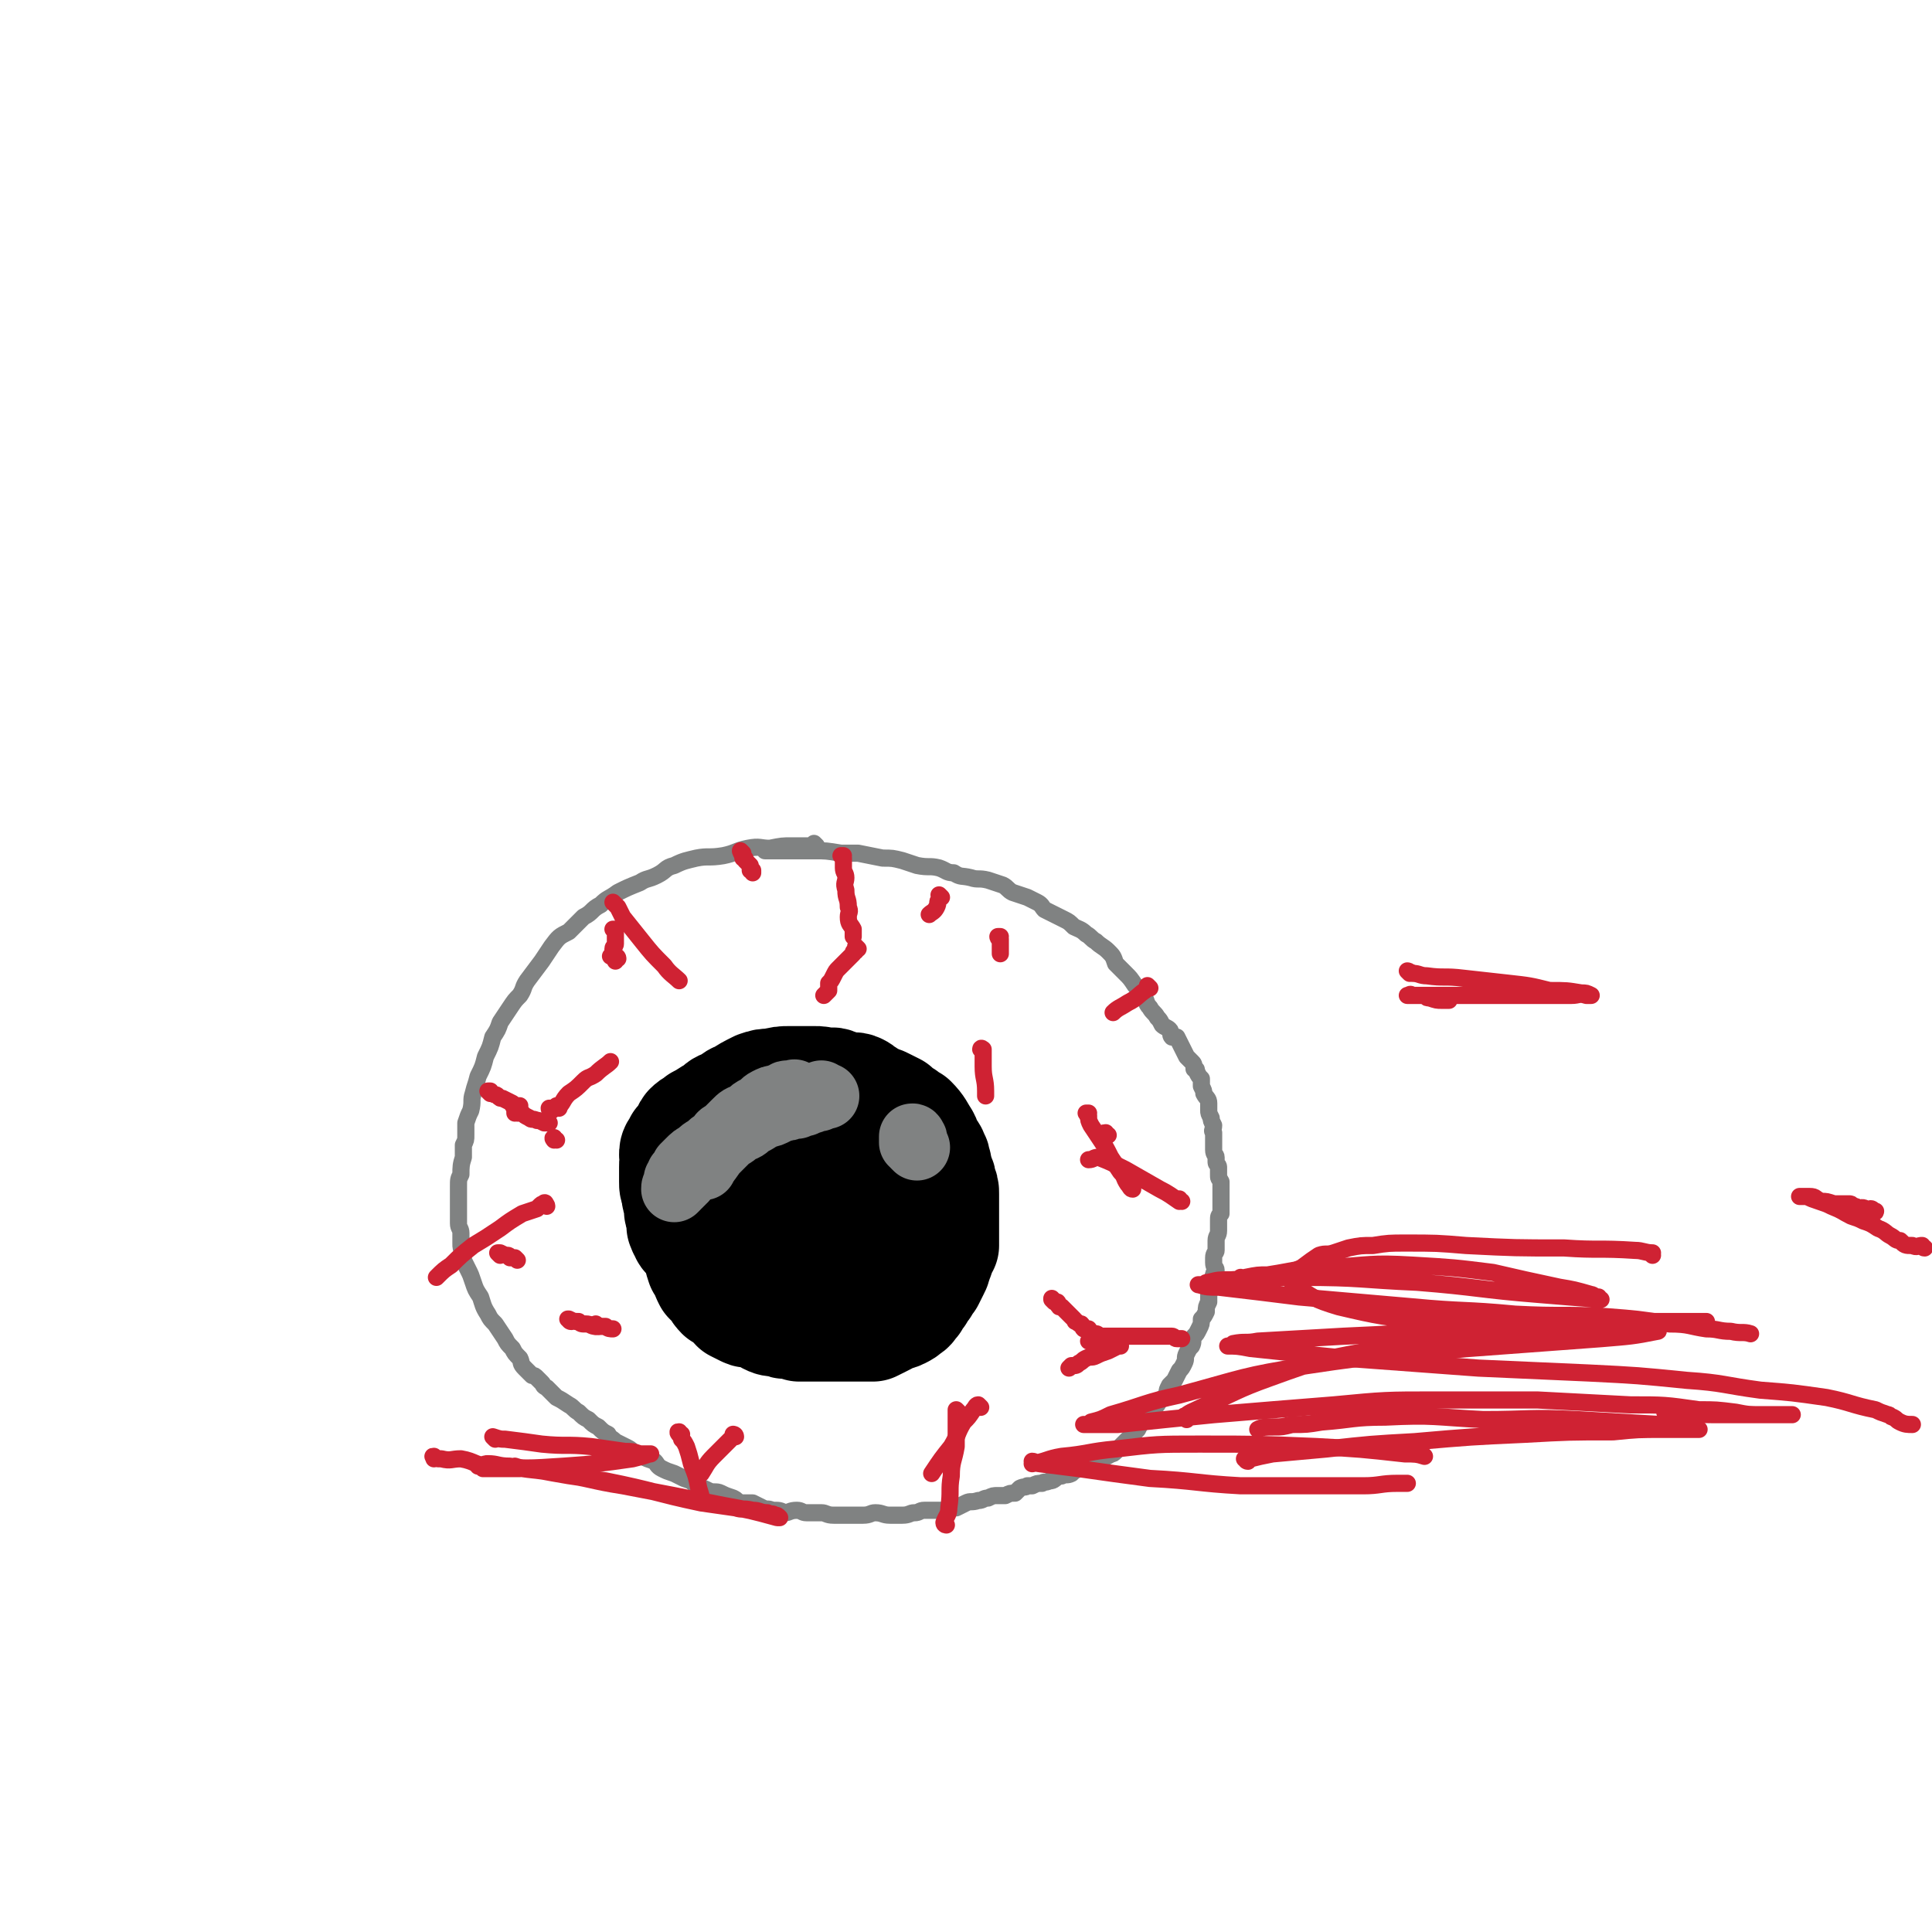 <svg viewBox='0 0 788 788' version='1.1' xmlns='http://www.w3.org/2000/svg' xmlns:xlink='http://www.w3.org/1999/xlink'><g fill='none' stroke='#808282' stroke-width='7' stroke-linecap='round' stroke-linejoin='round'><path d='M333,345c0,0 -1,-1 -1,-1 0,0 0,1 1,1 0,0 0,0 0,0 0,0 -1,-1 -1,-1 0,0 0,1 1,1 0,0 0,0 0,0 0,0 -1,-1 -1,-1 0,0 1,1 1,1 -1,0 -1,0 -2,0 -2,0 -2,0 -3,0 -2,0 -2,0 -5,0 -4,0 -4,0 -9,1 -4,0 -4,-1 -9,0 -5,1 -5,2 -10,3 -6,1 -6,0 -11,1 -4,1 -5,1 -9,3 -4,1 -3,2 -7,4 -4,2 -4,1 -7,3 -5,2 -5,2 -9,4 -4,3 -4,2 -7,5 -4,2 -3,3 -7,5 -3,3 -3,3 -6,6 -4,2 -4,2 -7,6 -2,3 -2,3 -4,6 -3,4 -3,4 -6,8 -2,3 -1,3 -3,6 -2,2 -2,2 -4,5 -2,3 -2,3 -4,6 -1,3 -1,3 -3,6 -1,4 -1,4 -3,8 -1,4 -1,4 -3,8 -1,4 -1,3 -2,7 -1,3 0,3 -1,7 -1,2 -1,2 -2,5 0,2 0,2 0,5 0,2 0,2 -1,4 0,3 0,3 0,5 -1,3 -1,4 -1,7 -1,2 -1,2 -1,5 0,3 0,3 0,6 0,2 0,2 0,5 0,2 0,2 0,4 0,2 1,2 1,4 0,2 0,2 0,4 0,2 0,2 1,4 0,1 0,2 0,3 1,2 1,2 2,4 1,2 1,2 2,5 1,3 1,3 3,6 1,3 1,4 3,7 1,2 1,2 3,4 2,3 2,3 4,6 1,2 1,2 3,4 1,2 1,2 3,4 1,2 0,2 2,4 1,1 1,1 3,3 1,0 1,0 2,1 1,1 1,1 2,2 1,1 0,1 2,2 2,2 2,2 4,4 2,1 2,1 5,3 2,1 2,2 4,3 2,2 2,2 4,3 2,2 2,2 4,3 2,2 2,2 4,3 1,2 1,1 3,3 2,1 2,1 4,2 2,1 2,1 3,2 2,1 2,1 4,2 2,1 2,1 5,2 1,1 1,2 3,3 2,1 2,1 5,2 2,1 2,1 4,2 3,1 3,1 5,3 3,1 3,1 5,2 2,1 3,0 5,1 2,1 2,1 5,2 2,1 1,1 3,2 3,0 3,0 5,0 2,1 2,1 4,2 2,1 2,0 4,1 3,0 3,0 5,1 2,0 2,-1 5,-1 2,0 2,1 4,1 3,0 3,0 6,0 2,0 2,1 5,1 1,0 1,0 3,0 2,0 2,0 5,0 2,0 2,0 4,0 3,0 3,-1 5,-1 3,0 3,1 6,1 2,0 2,0 5,0 3,0 3,-1 5,-1 2,0 2,-1 4,-1 2,0 2,0 4,0 3,0 3,0 5,0 2,-1 2,-1 4,-1 2,-1 2,-1 4,-2 2,-1 2,0 5,-1 2,0 2,-1 4,-1 2,-1 2,-1 4,-1 1,0 1,0 3,0 2,-1 2,-1 4,-1 1,-1 1,-1 2,-2 2,-1 2,0 3,-1 1,0 1,0 2,0 2,-1 2,-1 4,-1 1,-1 1,0 3,-1 2,0 2,-1 4,-2 0,0 0,0 1,0 2,-1 2,0 4,-1 1,-1 1,-1 3,-2 1,0 1,0 3,0 1,-1 1,-1 3,-2 1,0 1,0 2,-1 1,0 1,0 2,-1 1,-1 2,-1 3,-2 1,0 1,0 2,-1 1,-1 1,-1 2,-2 1,-1 1,-1 2,-2 1,-1 1,-1 2,-2 2,-2 2,-2 3,-3 1,-2 1,-2 2,-3 1,-1 1,-1 2,-2 1,-1 1,-1 2,-3 1,0 0,-1 1,-1 1,-1 1,-1 2,-3 2,-1 2,-1 3,-3 0,-1 0,-1 1,-3 1,-1 1,-1 2,-2 1,-2 1,-2 2,-4 1,-1 1,-1 2,-3 1,-2 0,-2 1,-4 1,-2 1,-2 2,-3 1,-2 0,-2 1,-4 1,-1 1,-1 2,-3 1,-2 1,-2 1,-4 1,-1 1,-1 2,-3 0,-2 0,-2 1,-4 0,-1 0,-1 0,-2 0,-2 0,-2 1,-3 0,-2 1,-2 1,-3 0,-1 -1,-1 0,-3 0,-1 0,0 1,-2 0,-1 -1,-1 -1,-3 0,-1 0,-1 0,-2 0,-2 1,-2 1,-3 0,-2 0,-2 0,-4 0,-2 1,-2 1,-4 0,-2 0,-2 0,-4 0,-2 0,-2 1,-3 0,-2 0,-2 0,-4 0,-2 0,-2 0,-4 0,-1 0,-1 0,-3 0,-1 0,-1 0,-2 -1,-2 -1,-1 -1,-3 0,-1 0,-1 0,-3 0,-1 -1,-1 -1,-2 0,-1 0,-1 0,-2 0,-1 -1,-1 -1,-3 0,0 0,-1 0,-2 0,-1 0,-1 0,-3 0,-1 0,-1 0,-2 -1,-1 0,-1 0,-3 -1,-2 -1,-2 -1,-3 -1,-2 -1,-2 -1,-3 0,-2 0,-2 0,-3 0,-2 -1,-2 -2,-4 0,-1 0,-1 -1,-3 0,-1 0,-1 0,-3 -1,-1 -1,-1 -2,-3 0,-1 0,-1 -1,-1 0,-2 0,-2 -1,-3 -1,-1 -1,-1 -2,-2 -1,-2 -1,-2 -2,-4 -1,-2 -1,-2 -2,-4 -1,0 -1,0 -2,0 -1,-1 0,-2 -1,-3 -1,-1 -2,-1 -3,-2 -1,-2 -1,-2 -2,-3 -1,-2 -2,-2 -3,-4 -2,-2 -1,-3 -3,-5 -1,-2 -1,-2 -3,-4 -2,-3 -2,-3 -4,-5 -2,-2 -2,-2 -4,-4 -1,-3 -1,-3 -3,-5 -2,-2 -3,-2 -5,-4 -2,-1 -2,-2 -4,-3 -2,-2 -3,-2 -5,-3 -2,-2 -2,-2 -4,-3 -2,-1 -2,-1 -4,-2 -2,-1 -2,-1 -4,-2 -1,-1 -1,-2 -3,-3 -2,-1 -2,-1 -4,-2 -3,-1 -3,-1 -6,-2 -2,-1 -2,-2 -4,-3 -3,-1 -3,-1 -6,-2 -4,-1 -4,0 -7,-1 -4,-1 -4,0 -7,-2 -3,0 -3,-1 -6,-2 -4,-1 -4,0 -9,-1 -3,-1 -3,-1 -6,-2 -4,-1 -4,-1 -8,-1 -5,-1 -5,-1 -10,-2 -3,0 -3,0 -7,0 -6,-1 -6,-1 -11,-1 -5,0 -5,0 -9,0 -3,0 -3,0 -5,0 -3,0 -4,0 -6,0 '/></g>
<g fill='none' stroke='#000000' stroke-width='45' stroke-linecap='round' stroke-linejoin='round'><path d='M329,460c0,0 -1,-1 -1,-1 0,0 1,0 1,1 0,0 0,0 0,0 0,0 -1,-1 -1,-1 0,0 1,0 1,1 0,0 0,0 0,0 0,0 -1,-1 -1,-1 0,0 1,0 1,1 0,0 0,0 0,0 -1,-1 -1,-1 -2,-2 -2,0 -2,0 -3,-1 -2,-1 -2,-1 -3,-2 -2,0 -2,-1 -3,-1 -2,-1 -2,-1 -4,-1 -1,0 -1,0 -2,1 -2,0 -2,-1 -3,0 -2,0 -2,0 -3,1 -2,0 -2,0 -4,1 -1,1 -1,1 -2,2 -2,1 -2,1 -3,3 -2,1 -2,1 -3,3 -2,2 -2,2 -3,4 -2,3 -2,3 -3,6 -1,1 -1,1 -2,3 0,2 -1,2 -1,3 -1,3 0,3 0,5 -1,3 -1,3 -1,7 -1,3 -1,3 -1,6 0,3 1,3 1,6 1,2 0,3 1,5 0,4 0,4 1,7 1,1 1,1 2,3 0,1 0,1 1,3 1,1 1,1 3,3 1,1 0,1 2,3 1,1 2,0 3,2 2,1 1,1 3,3 2,1 2,1 4,2 2,1 3,0 5,0 2,1 2,2 4,3 2,1 2,1 5,1 2,1 2,1 4,1 2,0 2,0 4,1 2,0 2,0 5,0 2,0 2,0 5,0 2,0 2,0 5,0 2,0 2,0 4,0 1,0 1,0 3,0 2,0 2,0 4,0 2,0 2,0 4,0 2,-1 2,-1 4,-2 2,-1 2,-1 3,-2 2,-1 2,0 4,-1 2,-1 2,-1 3,-2 2,-1 1,-1 3,-3 1,-2 1,-2 2,-3 1,-2 1,-2 2,-3 1,-2 1,-2 2,-3 1,-2 1,-2 2,-4 1,-2 1,-2 1,-4 1,-1 1,-1 1,-2 1,-1 0,-1 1,-2 0,-1 0,-1 1,-2 0,-1 0,-1 0,-2 0,-2 0,-2 0,-4 0,-1 0,-1 0,-3 0,-2 0,-2 0,-3 0,-3 0,-3 0,-5 0,-2 0,-2 0,-4 0,-2 0,-2 -1,-4 0,-3 -1,-3 -2,-5 0,-1 0,-1 0,-3 -1,-1 0,-2 -1,-3 -1,-3 -1,-2 -3,-4 0,-2 0,-2 -1,-4 -2,-3 -2,-4 -5,-7 -2,-1 -2,-1 -3,-2 -3,-1 -2,-1 -4,-3 -2,-1 -2,-1 -4,-2 -2,-1 -2,-1 -3,-1 -2,-1 -2,-1 -5,-3 -2,-1 -1,-1 -3,-2 -2,-1 -2,0 -4,0 -2,-1 -2,-1 -5,-2 -2,-1 -2,0 -4,0 -3,-1 -2,-1 -5,-1 -3,0 -3,0 -5,0 -2,0 -2,0 -5,0 -3,0 -3,0 -7,1 -3,0 -3,0 -6,1 -4,2 -4,2 -7,4 -3,1 -2,1 -5,3 -3,1 -3,1 -5,3 -4,2 -3,2 -7,4 -2,2 -2,1 -4,3 -1,1 0,2 -1,3 -1,2 -1,2 -3,3 0,1 0,1 -1,2 -1,1 -1,2 -1,3 0,1 1,1 1,2 -1,1 -1,1 -1,3 0,0 0,0 0,1 0,1 0,1 0,2 0,1 0,1 0,2 0,1 0,1 0,1 0,2 0,2 1,3 0,1 0,1 1,2 1,1 1,1 2,2 1,2 0,2 1,3 1,2 1,2 2,3 1,1 1,1 1,2 1,1 1,2 2,3 1,1 1,1 2,2 1,1 1,1 2,2 1,1 1,1 2,2 1,2 1,2 2,3 1,1 1,1 2,2 1,1 1,1 2,1 1,1 1,1 2,3 1,1 1,1 3,2 0,1 0,1 1,1 1,1 1,2 2,3 2,1 2,0 3,1 2,1 1,1 3,2 1,0 1,0 3,1 1,1 0,1 1,2 2,1 2,0 3,1 1,0 1,0 2,1 0,0 0,0 0,0 1,0 0,0 0,-1 0,0 0,1 0,1 0,0 0,0 0,0 1,0 0,0 0,-1 0,0 0,1 0,1 1,0 1,0 2,0 0,-1 0,-1 1,-1 2,-1 2,-1 3,-2 2,-1 3,0 4,-2 2,0 2,-1 3,-2 1,-1 2,-1 3,-1 1,-1 1,-1 2,-1 1,-1 0,-1 1,-2 0,0 1,1 1,1 0,0 -1,0 -1,0 -1,-1 0,-1 0,-1 1,-1 1,-1 1,-1 0,-1 0,-1 1,-2 0,0 0,0 1,-1 0,-1 0,-1 0,-2 0,0 0,0 0,0 0,-1 0,-1 0,-2 0,-1 0,-2 -1,-3 0,-1 -1,-1 -1,-1 -2,-2 -2,-3 -4,-4 -1,-2 -1,-1 -3,-2 -1,-1 -2,-1 -3,-3 -1,0 -1,0 -2,-1 -1,-1 -1,-1 -2,-1 -1,0 -1,0 -2,1 0,0 0,0 0,0 0,0 0,0 0,0 0,0 0,0 0,0 1,0 1,0 1,0 0,0 0,0 0,0 1,0 0,-1 0,-1 0,0 0,1 0,2 0,0 0,0 0,1 0,1 1,0 1,1 0,0 0,0 0,0 0,1 0,1 0,1 0,0 0,0 0,0 0,0 -1,0 -1,0 0,-1 1,0 1,0 '/><path d='M347,474c-1,-1 -1,-1 -1,-1 -1,-1 0,0 0,0 0,0 0,0 0,0 0,0 0,0 0,0 -1,-1 0,0 0,0 0,0 0,0 0,0 0,0 0,0 0,0 -1,-1 0,0 0,0 0,0 0,0 0,1 0,1 1,1 1,2 1,1 0,1 1,3 0,1 1,1 1,3 1,1 0,1 1,2 0,0 1,0 1,1 '/><path d='M287,471c0,-1 -1,-1 -1,-1 0,-1 1,0 1,0 0,0 0,0 0,0 0,0 -1,0 -1,0 0,-1 1,0 1,0 0,0 0,0 0,0 0,0 -1,0 -1,0 0,-1 1,0 1,0 0,0 0,0 0,0 0,0 -1,0 -1,0 0,-1 1,0 1,0 0,0 0,0 0,0 0,1 0,1 0,2 0,1 0,1 0,1 0,2 -1,2 -1,3 0,1 0,1 0,2 0,1 0,1 0,3 0,2 0,2 0,3 0,2 0,2 0,3 0,2 0,2 0,4 0,1 0,1 0,2 0,1 0,1 0,2 0,1 1,1 1,2 0,1 0,1 0,2 0,1 1,1 1,2 0,0 0,0 0,1 -1,0 0,1 0,1 0,0 -1,-1 0,-1 0,1 0,1 0,2 0,0 0,0 0,1 0,0 0,0 0,1 0,0 0,0 0,0 1,0 0,-1 0,-1 0,0 1,0 1,1 1,1 0,1 1,2 0,0 0,0 1,0 0,0 0,0 0,0 0,0 0,0 0,0 0,0 -1,0 -1,-1 0,0 0,1 1,1 0,0 0,-1 0,-1 1,-1 0,-1 0,-2 0,-1 1,0 1,-1 1,0 0,0 0,-1 '/><path d='M277,471c0,-1 -1,-1 -1,-1 0,-1 0,0 0,0 0,0 0,0 0,0 1,0 0,0 0,0 0,-1 0,0 0,0 0,0 0,0 0,0 1,0 0,0 0,0 0,-1 0,0 0,0 0,0 0,0 0,0 1,0 0,0 0,0 0,-1 0,0 0,0 0,0 0,0 0,1 0,1 0,1 0,1 0,1 0,1 0,2 0,2 0,2 0,3 0,2 0,2 0,4 0,2 0,2 0,3 0,2 0,2 0,4 0,1 1,1 1,3 0,1 0,1 0,3 0,1 1,1 1,2 0,1 0,1 0,2 0,1 0,1 0,2 0,0 0,0 1,1 0,0 -1,0 0,1 0,0 0,0 0,0 1,1 0,1 1,2 0,0 1,0 1,0 0,0 0,-1 0,-1 0,1 0,1 0,2 0,0 0,0 1,1 0,0 0,0 1,1 0,0 1,1 1,1 0,0 0,-1 0,-1 0,0 0,0 0,1 0,0 0,0 0,0 0,0 0,0 1,0 0,1 0,1 0,1 1,1 1,1 2,2 0,0 0,0 1,1 1,0 1,0 2,0 0,0 -1,0 -1,0 0,0 0,0 1,1 0,0 0,0 1,0 1,0 1,0 2,1 1,0 0,0 1,1 1,0 2,0 3,0 '/></g>
<g fill='none' stroke='#CF2233' stroke-width='7' stroke-linecap='round' stroke-linejoin='round'><path d='M482,490c-1,0 -1,-1 -1,-1 -1,0 0,0 0,1 0,0 0,0 0,0 0,0 0,-1 0,-1 -1,0 0,1 0,1 -3,-2 -4,-3 -8,-5 -7,-4 -7,-4 -14,-8 -6,-3 -6,-3 -11,-5 -2,0 -2,1 -4,1 '/><path d='M452,463c-1,0 -1,-1 -1,-1 -1,0 0,0 0,1 0,0 0,0 0,0 0,0 0,-1 0,-1 -1,0 0,0 0,1 0,0 0,0 0,0 0,0 0,-1 0,-1 -1,0 0,0 0,1 0,0 0,0 0,0 0,0 0,-1 0,-1 -1,0 0,0 0,1 '/><path d='M444,455c0,0 -1,-1 -1,-1 0,0 0,0 1,0 0,0 0,0 0,0 0,1 -1,0 -1,0 0,0 0,0 1,0 0,1 -1,1 0,1 0,2 0,2 1,4 2,3 2,3 4,6 2,3 2,3 4,7 2,3 2,3 4,6 2,2 1,2 3,5 1,1 1,2 2,2 '/><path d='M430,531c0,-1 -1,-1 -1,-1 0,-1 0,0 0,0 0,0 0,0 0,0 1,0 0,0 0,0 0,-1 0,0 0,0 0,0 0,0 0,0 1,1 1,1 1,1 1,0 1,0 1,0 1,0 0,1 1,2 0,0 1,0 1,0 1,1 1,1 2,2 1,1 1,1 1,1 1,1 1,1 2,2 1,1 0,1 1,1 1,1 1,1 2,1 1,1 0,1 1,2 1,0 1,0 2,0 0,0 0,1 0,1 1,0 1,0 2,1 1,0 0,0 1,0 0,0 0,0 0,0 1,0 1,1 1,1 0,0 1,0 1,0 1,0 1,0 2,0 0,0 0,0 1,0 1,0 1,0 2,0 1,0 1,0 2,0 1,0 1,0 1,0 1,0 1,0 2,0 1,0 1,0 1,0 2,0 2,0 3,0 0,0 0,0 1,0 1,0 1,0 2,0 0,0 0,0 1,0 0,0 0,0 1,0 0,0 0,0 0,0 1,0 1,0 2,0 1,0 1,0 1,0 1,0 1,0 1,0 1,0 1,0 1,0 1,0 1,0 2,0 0,0 0,0 1,0 1,0 1,0 2,0 1,0 1,1 2,1 0,0 0,0 0,0 1,0 1,0 2,0 '/><path d='M458,546c-1,0 -1,-1 -1,-1 -1,0 0,1 0,1 0,0 0,0 0,0 0,0 0,-1 0,-1 -1,0 0,1 0,1 0,0 0,0 0,0 0,0 0,-1 0,-1 -1,0 0,1 0,1 0,0 0,0 -1,0 0,0 0,0 -1,0 0,0 0,0 0,0 -1,0 -1,0 -2,0 0,0 0,0 -1,0 -1,0 -1,0 -3,1 -1,0 -1,0 -2,0 -1,0 -1,0 -1,0 -1,0 -1,0 -2,0 '/><path d='M457,549c0,0 -1,-1 -1,-1 0,0 0,1 0,1 0,0 0,0 0,0 1,0 0,-1 0,-1 0,0 0,1 0,1 0,0 0,0 0,0 -2,1 -2,1 -4,2 -3,1 -3,1 -5,2 -2,1 -2,0 -4,1 -2,1 -1,1 -3,2 -1,1 -1,1 -3,1 0,0 0,0 -1,1 '/><path d='M223,492c0,-1 -1,-1 -1,-1 0,-1 0,0 0,0 0,0 0,0 0,0 1,0 0,-1 0,0 -1,0 -1,0 -2,1 0,0 0,0 -1,1 -3,1 -3,1 -6,2 -5,3 -5,3 -9,6 -6,4 -6,4 -11,7 -5,4 -5,4 -9,8 -3,2 -3,2 -6,5 0,0 1,-1 1,-1 '/><path d='M204,512c0,0 -1,-1 -1,-1 0,0 0,0 1,0 0,0 0,0 0,0 0,1 -1,0 -1,0 0,0 1,0 1,0 2,1 2,1 3,1 1,0 1,1 1,1 1,0 1,0 2,0 0,0 0,0 1,1 '/><path d='M228,452c0,0 -1,-1 -1,-1 0,0 0,0 1,0 0,0 0,0 0,0 0,1 -1,0 -1,0 0,0 0,0 1,0 0,0 0,0 0,0 0,1 -1,0 -1,0 0,0 0,0 1,0 0,0 0,0 0,0 0,1 -1,0 -1,0 '/><path d='M244,541c0,0 -1,-1 -1,-1 0,0 0,0 0,1 0,0 0,0 0,0 1,0 0,-1 0,-1 0,0 0,0 0,1 0,0 0,0 0,0 1,0 0,-1 0,-1 0,0 0,0 0,1 0,0 0,0 0,0 '/><path d='M233,539c-1,0 -1,-1 -1,-1 -1,0 0,0 0,0 0,0 0,0 0,0 0,1 0,0 0,0 -1,0 0,0 0,0 0,0 0,0 0,0 2,1 2,1 4,1 1,1 1,1 3,1 2,0 2,1 4,1 2,0 2,0 4,0 1,1 2,1 3,1 '/><path d='M225,453c0,0 -1,-1 -1,-1 0,0 0,1 1,1 0,0 0,0 0,0 0,0 -1,-1 -1,-1 0,0 0,1 1,1 0,0 0,0 0,0 0,0 -1,-1 -1,-1 0,0 0,1 1,1 0,0 0,0 0,0 0,0 -1,0 -1,-1 1,0 2,0 3,0 3,-2 2,-3 5,-6 3,-2 3,-2 6,-5 2,-2 2,-1 5,-3 3,-3 4,-3 6,-5 '/><path d='M200,446c0,0 -1,-1 -1,-1 0,0 1,0 1,0 0,0 0,0 0,0 0,1 -1,0 -1,0 0,0 1,0 1,0 0,0 0,0 0,0 0,1 -1,0 -1,0 0,0 1,0 1,0 0,1 0,1 1,1 1,1 1,0 2,1 1,1 1,1 2,1 2,1 2,1 4,2 0,1 0,1 1,1 1,1 1,0 1,0 0,0 0,0 0,0 1,0 1,0 1,0 '/><path d='M211,454c0,0 -1,-1 -1,-1 0,0 0,0 0,1 0,0 0,0 0,0 1,0 0,-1 0,-1 0,0 0,0 0,1 0,0 0,0 0,0 1,0 1,-1 1,0 1,0 1,0 2,0 1,1 1,1 3,2 1,1 1,0 3,1 1,0 1,0 3,1 1,0 1,0 2,0 '/><path d='M227,465c-1,0 -1,-1 -1,-1 -1,0 0,1 0,1 0,0 0,0 0,0 0,0 0,-1 0,-1 -1,0 0,1 0,1 0,0 0,0 0,0 0,0 0,-1 0,-1 -1,0 0,1 0,1 0,0 0,0 0,0 0,0 0,-1 0,-1 -1,0 0,1 0,1 '/><path d='M391,576c0,0 -1,-1 -1,-1 0,0 0,1 0,1 0,0 0,0 0,0 1,0 0,-1 0,-1 0,0 0,0 0,1 0,0 0,0 0,1 0,1 0,1 0,2 0,2 0,2 0,4 0,3 0,3 0,7 -1,6 -2,6 -2,12 -1,6 0,6 -1,13 0,3 -1,3 -2,6 0,1 1,1 1,1 '/><path d='M400,574c0,0 -1,-1 -1,-1 0,0 0,0 0,1 0,0 0,0 0,0 1,0 0,-1 0,-1 -1,0 -1,1 -2,2 -2,3 -2,3 -4,5 -3,5 -2,5 -5,10 -4,5 -4,5 -8,11 0,0 0,0 0,0 '/><path d='M278,585c-1,0 -1,-1 -1,-1 -1,0 0,1 0,1 0,0 0,0 0,0 0,0 0,-1 0,-1 -1,0 0,0 0,1 1,1 1,1 1,2 1,1 1,1 2,3 1,3 1,3 2,7 2,5 2,5 3,10 1,3 1,4 2,6 '/><path d='M300,586c0,0 -1,-1 -1,-1 0,0 0,0 1,1 0,0 0,0 0,0 0,0 -1,-1 -1,-1 0,0 1,0 1,1 -1,0 -1,0 -2,1 -4,4 -4,4 -7,7 -3,3 -3,4 -5,7 '/><path d='M251,369c0,0 -1,-1 -1,-1 0,0 1,1 1,1 0,0 0,0 0,0 0,0 -1,-1 -1,-1 0,0 1,1 2,2 1,2 1,2 2,4 4,5 4,5 8,10 4,5 4,5 9,10 2,3 4,4 6,6 '/><path d='M509,596c-1,0 -1,-1 -1,-1 -1,0 0,0 0,0 0,0 0,0 0,0 1,0 1,0 2,0 4,-1 4,-1 9,-2 11,-1 11,-1 22,-2 18,-2 18,-2 36,-3 23,-2 23,-2 45,-3 18,-1 18,-1 36,-1 10,-1 10,-1 21,-1 4,0 4,0 8,0 0,0 0,0 1,0 0,0 0,0 1,0 1,0 1,0 3,0 0,0 0,0 1,0 0,0 -1,0 -1,0 -7,-1 -7,-1 -15,-2 -17,-1 -17,-1 -34,-2 -19,-1 -19,0 -38,0 -20,-1 -20,-2 -40,-1 -13,0 -13,1 -26,2 -6,1 -6,1 -12,1 -4,1 -4,1 -7,1 0,0 0,0 0,0 -4,0 -5,0 -7,1 '/><path d='M484,579c0,-1 -1,-1 -1,-1 0,-1 0,0 0,0 0,0 0,0 0,0 1,0 -1,0 0,0 2,-2 3,-2 7,-4 14,-6 14,-7 28,-12 22,-8 23,-8 46,-12 23,-5 24,-4 48,-6 20,-1 20,-1 40,-2 9,0 9,0 18,0 2,0 2,0 3,0 1,0 1,0 2,0 1,0 2,1 1,1 -10,2 -11,2 -23,3 -27,2 -27,2 -54,4 -33,3 -33,2 -66,7 -26,4 -26,5 -52,12 -14,3 -14,4 -28,8 -4,2 -4,2 -8,3 -1,1 -1,1 -2,1 0,0 -1,0 -1,0 7,0 7,0 14,0 19,-2 19,-2 39,-4 24,-2 24,-2 49,-4 21,-2 21,-2 42,-2 20,0 20,0 41,0 19,1 19,1 38,2 14,0 14,0 28,2 7,0 7,0 15,1 5,1 5,1 11,1 4,0 4,0 8,0 2,0 2,0 3,0 1,0 1,0 1,0 0,0 0,0 0,0 -12,0 -12,0 -24,0 -14,0 -19,0 -28,-1 '/><path d='M507,522c0,0 -1,-1 -1,-1 0,0 0,1 1,1 0,0 0,0 0,0 0,0 0,0 1,-1 5,-1 5,-1 9,-1 13,-2 13,-3 25,-3 17,-1 17,-2 34,-1 17,1 17,1 33,3 13,3 13,3 27,6 6,1 6,1 13,3 1,0 1,1 3,1 0,1 0,1 1,1 0,0 0,0 0,0 -13,-1 -13,-1 -25,-2 -25,-2 -25,-3 -50,-5 -23,-1 -23,-2 -47,-2 -14,0 -14,0 -29,1 -5,0 -5,0 -9,1 -2,0 -1,1 -3,1 0,0 -2,0 -1,0 3,1 4,1 8,1 17,2 17,2 33,4 23,2 23,2 46,4 21,2 21,1 42,3 19,1 19,0 37,1 13,1 13,1 26,3 8,0 8,1 15,2 5,0 5,1 10,1 4,1 5,0 8,1 '/><path d='M211,599c0,0 -1,-1 -1,-1 0,0 0,0 0,0 0,0 0,0 0,0 3,1 3,1 6,1 16,3 16,3 31,5 20,4 20,5 39,9 7,1 7,1 14,2 3,1 3,0 7,1 3,0 3,1 6,1 2,1 2,0 3,1 1,0 1,0 2,1 0,0 0,0 0,0 -1,0 -1,0 -1,0 -11,-3 -11,-3 -22,-5 -20,-4 -20,-4 -41,-8 -13,-2 -13,-3 -27,-5 -10,-2 -10,-1 -19,-3 -5,0 -5,-1 -9,-1 -1,0 -1,0 -3,1 0,0 -1,-1 -1,0 1,0 1,0 2,1 7,0 9,0 15,0 '/><path d='M202,587c0,0 -1,-1 -1,-1 0,0 0,0 0,0 3,1 3,1 5,1 8,1 8,1 15,2 10,1 10,0 20,1 7,1 7,1 14,2 3,0 3,0 6,1 2,0 2,0 3,0 1,0 2,0 1,0 -3,1 -3,1 -7,2 -14,2 -14,2 -28,3 -15,1 -15,1 -30,0 -6,0 -6,-2 -12,-3 -4,0 -4,1 -8,0 -2,0 -2,0 -3,-1 -1,0 0,0 0,1 '/><path d='M581,594c0,0 -1,-1 -1,-1 0,0 1,1 1,1 0,0 0,0 0,0 0,0 -1,-1 -1,-1 0,0 1,1 1,1 -3,-1 -4,-1 -8,-1 -18,-2 -18,-2 -36,-3 -24,-1 -24,-1 -48,-1 -17,0 -17,0 -34,2 -11,1 -11,2 -22,3 -6,1 -6,2 -12,3 0,0 0,0 0,0 1,0 0,-1 0,-1 1,0 2,1 3,1 8,1 8,1 16,2 14,2 14,2 29,4 19,1 19,2 37,3 18,0 18,0 36,0 7,0 7,0 14,0 7,0 7,-1 14,-1 2,0 3,0 4,0 '/><path d='M252,391c0,0 -1,-1 -1,-1 0,0 0,0 1,1 0,0 0,0 0,0 0,0 -1,-1 -1,-1 0,0 1,0 1,1 -1,0 -1,0 -1,0 0,0 0,0 0,0 0,1 0,1 0,1 0,0 0,0 0,0 '/><path d='M251,380c0,0 -1,-1 -1,-1 0,0 1,0 1,0 0,0 0,0 0,0 0,1 -1,0 -1,0 0,0 1,0 1,1 0,1 0,1 0,2 0,2 0,2 0,3 0,1 -1,1 -1,2 0,1 0,1 0,1 0,1 0,1 0,1 0,1 0,1 -1,1 '/><path d='M344,350c0,0 -1,-1 -1,-1 0,0 1,0 1,0 0,0 0,0 0,0 0,1 -1,0 -1,0 0,0 1,0 1,0 0,0 0,0 0,0 0,1 -1,0 -1,0 0,0 1,0 1,1 0,0 0,1 0,1 0,1 0,1 0,3 0,2 1,2 1,4 0,2 -1,2 0,5 0,4 1,3 1,7 1,2 0,2 0,4 0,3 1,3 2,5 0,1 0,1 0,3 '/><path d='M350,387c0,0 -1,-1 -1,-1 0,0 1,1 1,1 0,0 0,0 0,0 0,0 -1,-1 -1,-1 0,0 1,1 1,1 0,0 0,0 0,0 -1,0 -1,0 -1,1 -1,0 -1,0 -1,1 -1,1 -1,1 -2,2 -2,2 -2,2 -4,4 -1,1 -1,1 -2,3 -1,2 -1,2 -2,3 0,1 0,2 0,3 -1,1 -1,1 -2,2 '/><path d='M303,348c0,0 -1,-1 -1,-1 0,0 0,1 1,1 0,0 0,0 0,0 0,0 -1,-1 -1,-1 0,0 0,0 1,1 0,0 -1,0 0,1 0,0 0,0 0,1 1,0 1,0 1,1 1,1 1,1 2,2 0,1 0,1 0,2 1,0 1,0 1,0 0,1 0,1 0,1 '/><path d='M401,429c0,-1 -1,-1 -1,-1 0,-1 1,0 1,0 0,0 0,0 0,0 0,0 -1,0 -1,0 0,-1 1,0 1,0 0,0 0,0 0,0 0,1 0,1 0,2 0,3 0,3 0,5 0,5 1,5 1,10 0,1 0,1 0,2 '/><path d='M469,403c0,0 -1,-1 -1,-1 0,0 0,0 0,1 0,0 0,0 0,0 1,0 0,-1 0,-1 0,0 0,0 0,1 0,0 0,0 -1,1 -3,2 -3,3 -7,5 -3,2 -4,2 -6,4 '/><path d='M408,383c0,0 -1,-1 -1,-1 0,0 0,0 1,0 0,0 0,0 0,0 0,1 -1,0 -1,0 0,0 0,1 1,1 0,2 0,2 0,3 0,1 0,2 0,3 '/><path d='M384,366c0,0 -1,-1 -1,-1 0,0 0,1 1,1 0,0 0,0 0,0 -1,0 -1,0 -1,1 -1,1 0,1 -1,3 -1,2 -2,2 -3,3 '/></g>
<g fill='none' stroke='#808282' stroke-width='27' stroke-linecap='round' stroke-linejoin='round'><path d='M325,447c0,-1 -1,-1 -1,-1 0,-1 0,0 0,0 0,0 0,0 0,0 1,0 0,0 0,0 0,-1 0,0 0,0 0,0 0,0 0,0 1,0 0,0 0,0 0,-1 0,0 0,0 0,0 0,0 0,0 1,0 0,0 0,0 0,-1 0,0 0,0 -1,0 -1,0 -1,0 -1,0 -1,0 -1,0 -1,0 -1,0 -1,0 -1,0 -1,1 -2,1 -1,1 -1,0 -3,1 -1,0 -1,0 -3,1 -2,1 -2,2 -4,3 -2,1 -2,1 -4,3 -3,1 -3,1 -5,3 -2,2 -2,2 -4,4 -2,1 -2,1 -3,3 -1,1 -2,1 -3,2 -1,1 -1,1 -2,2 -2,1 -2,1 -3,3 -1,1 -1,1 -2,2 0,1 0,1 -1,2 -1,0 -1,0 -2,1 0,1 0,1 0,2 -1,0 0,0 -1,1 0,0 0,0 0,1 -1,0 -1,0 -2,1 0,0 1,0 1,0 0,0 -1,0 -1,0 -1,0 0,1 0,1 0,0 -1,0 -1,0 0,0 0,0 0,1 0,0 0,0 0,0 0,0 0,0 -1,1 0,0 0,0 0,0 0,-1 0,-1 1,-1 0,-1 -1,-1 0,-1 0,-1 0,-1 0,-2 1,-1 1,-1 1,-2 1,-1 1,-1 2,-3 1,-1 1,-1 2,-2 2,-2 2,-2 4,-3 2,-2 2,-2 5,-3 3,-2 3,-2 6,-4 3,-1 3,-1 5,-3 3,-1 3,-1 5,-3 3,-1 3,-2 6,-3 1,-1 1,0 3,-1 2,-1 2,-1 4,-2 2,0 2,0 4,-1 1,0 1,0 2,0 1,-1 1,-1 3,-1 1,-1 1,-1 2,-1 1,0 1,0 1,-1 1,0 1,-1 2,-1 0,0 1,1 1,1 1,-1 0,-1 1,-2 0,0 0,1 1,1 0,0 0,0 1,0 0,0 0,0 0,0 0,0 0,0 -1,0 -1,0 -1,0 -3,0 -1,0 -1,0 -3,0 -1,0 -1,0 -3,0 -2,0 -2,0 -4,0 -2,0 -2,0 -4,1 -3,0 -3,0 -5,1 -2,1 -2,1 -4,3 -3,2 -4,2 -7,5 -4,3 -3,4 -7,8 -2,2 -2,2 -4,4 -2,2 -2,3 -4,5 0,1 -1,1 -1,2 '/><path d='M373,465c0,-1 -1,-1 -1,-1 0,-1 0,0 0,0 0,0 0,0 0,0 1,0 0,0 0,0 0,-1 0,0 0,0 0,0 0,0 0,0 1,0 0,-1 0,0 0,0 0,0 0,1 0,0 0,0 0,1 0,0 1,0 1,1 0,0 0,0 0,0 0,0 1,1 1,1 '/></g>
<g fill='none' stroke='#CF2233' stroke-width='7' stroke-linecap='round' stroke-linejoin='round'><path d='M674,512c0,0 -1,-1 -1,-1 0,0 1,0 1,0 0,0 0,0 0,0 0,1 -1,0 -1,0 0,0 1,0 1,0 -3,0 -4,-1 -7,-1 -15,-1 -15,0 -29,-1 -20,0 -20,0 -40,-1 -12,-1 -12,-1 -25,-1 -6,0 -7,0 -13,1 -5,0 -5,0 -10,1 -3,1 -3,1 -6,2 -3,1 -3,0 -6,1 -3,2 -3,2 -7,5 -2,1 -3,1 -4,3 0,2 -1,3 1,4 7,5 8,6 18,9 17,4 18,4 36,6 19,2 20,1 39,1 12,0 12,-1 24,-1 9,0 9,0 18,0 6,0 6,0 11,0 5,0 5,0 9,0 3,0 3,0 6,0 2,0 2,0 4,0 1,0 1,0 2,0 0,0 1,0 1,0 -9,0 -10,0 -20,0 -21,0 -21,0 -42,1 -21,1 -21,1 -43,2 -21,2 -21,2 -43,3 -17,1 -17,1 -35,2 -5,1 -5,0 -10,1 0,0 0,1 0,1 -1,0 -3,0 -2,0 3,0 4,0 9,1 19,2 19,2 39,4 27,2 27,2 54,4 22,1 22,1 45,2 20,1 20,1 40,3 15,1 15,2 30,4 13,1 13,1 27,3 10,2 10,3 20,5 2,1 2,1 5,2 1,0 1,1 2,1 2,1 1,1 3,2 2,1 3,1 5,1 '/><path d='M785,509c-1,0 -1,-1 -1,-1 -1,0 0,0 0,0 0,0 0,0 0,0 0,1 0,0 0,0 -1,0 0,0 0,0 0,0 0,0 0,0 -2,0 -2,1 -4,0 -3,0 -3,0 -5,-2 -2,0 -2,-1 -4,-2 -2,-1 -2,-2 -5,-3 -3,-2 -3,-2 -6,-3 -2,-1 -2,-1 -5,-2 -4,-2 -3,-2 -8,-4 -2,-1 -2,-1 -5,-2 -3,-1 -3,-1 -5,-2 -2,0 -3,0 -3,0 0,0 2,0 4,0 3,0 2,1 5,2 2,0 2,0 5,1 3,0 3,0 6,0 1,0 1,0 2,1 1,0 1,0 2,1 1,0 1,-1 3,0 0,0 0,0 1,1 0,0 1,-1 1,-1 1,0 1,1 1,1 1,1 1,0 1,0 '/><path d='M575,397c0,0 -1,-1 -1,-1 0,0 1,0 1,1 0,0 0,0 0,0 0,0 0,-1 1,0 3,0 3,1 6,1 7,1 7,0 15,1 9,1 9,1 18,2 9,1 9,1 17,3 7,0 7,0 13,1 2,0 2,0 4,1 0,0 0,0 0,0 -1,0 -1,0 -2,0 -3,-1 -3,0 -6,0 -9,0 -9,0 -19,0 -9,0 -9,0 -18,0 -8,0 -8,0 -17,0 -6,0 -6,0 -13,0 0,0 0,0 0,0 1,0 1,-1 2,0 2,0 2,0 5,0 1,1 1,1 2,1 3,1 3,1 5,1 2,0 2,0 3,0 '/></g>
</svg>